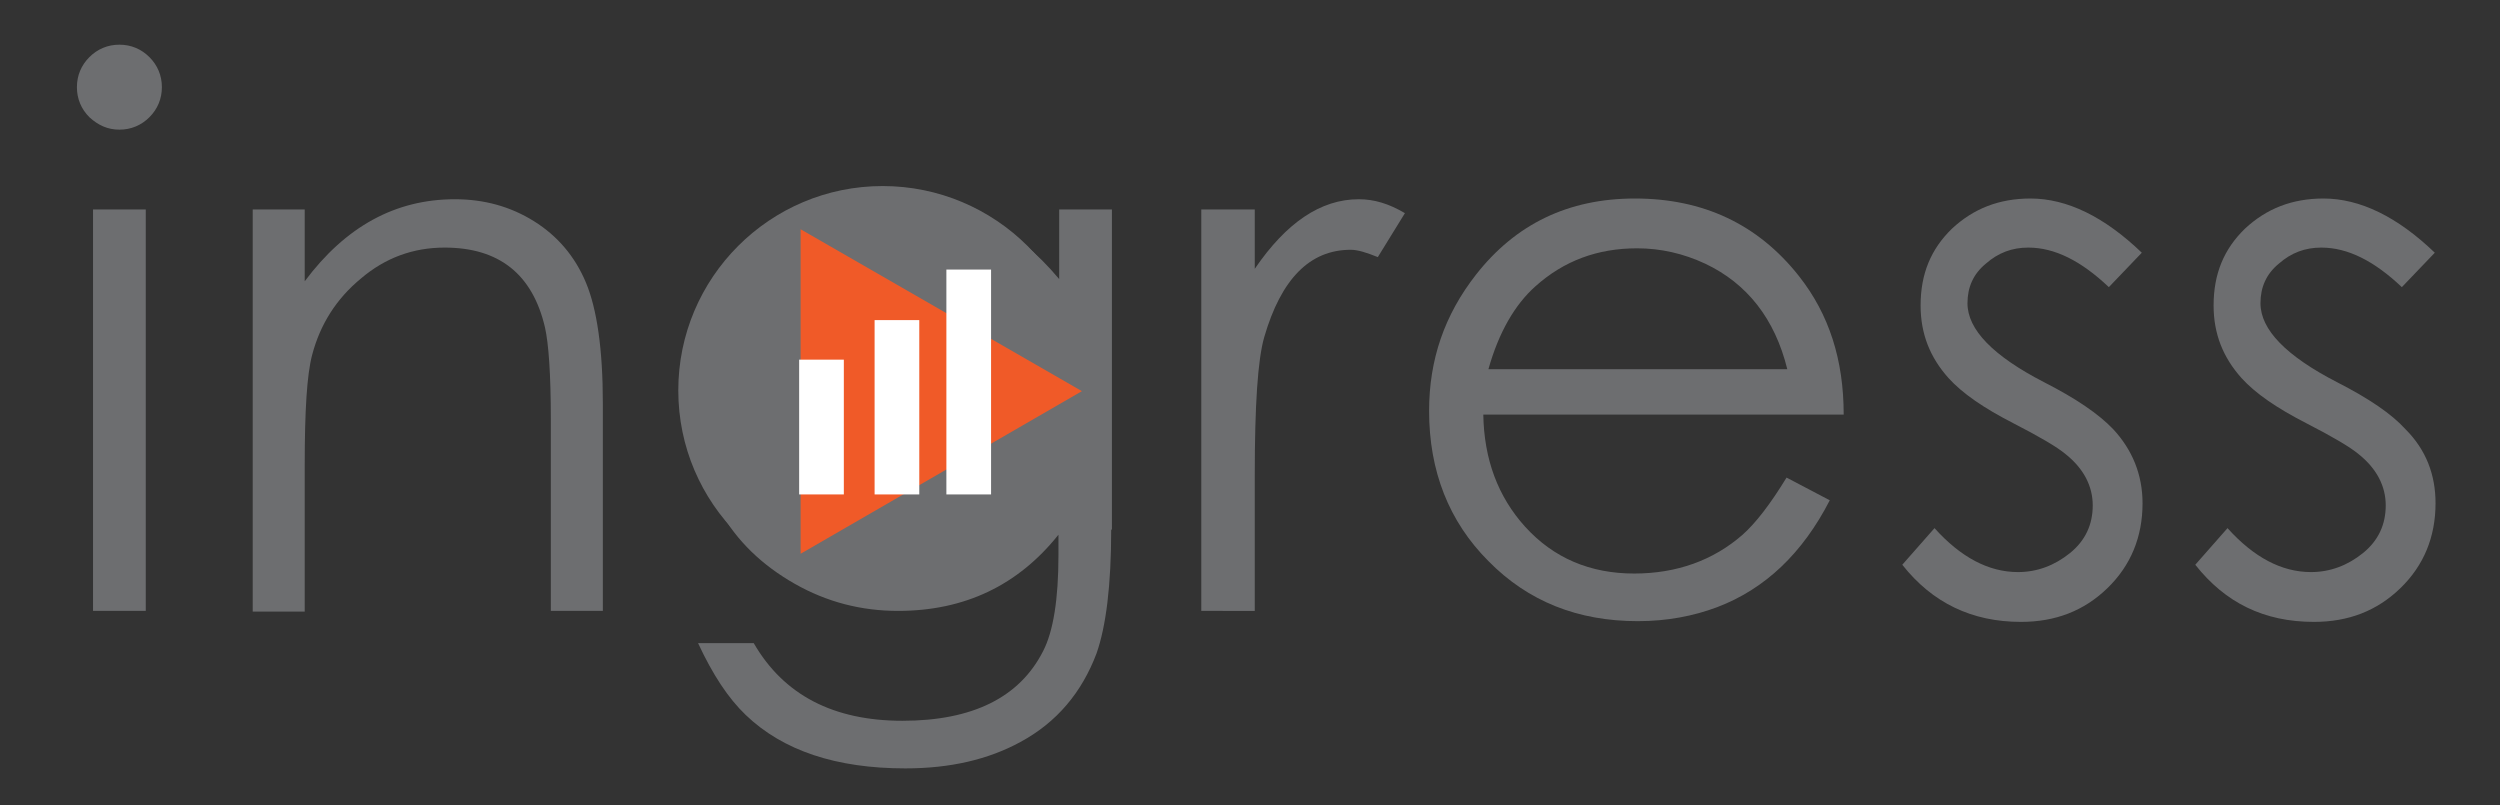 <?xml version="1.0" encoding="utf-8"?>
<!-- Generator: Adobe Illustrator 28.1.0, SVG Export Plug-In . SVG Version: 6.00 Build 0)  -->
<svg version="1.1" id="Layer_1" xmlns="http://www.w3.org/2000/svg" xmlns:xlink="http://www.w3.org/1999/xlink" x="0px" y="0px"
	 viewBox="0 0 341.3 109.9" style="enable-background:new 0 0 341.3 109.9;" xml:space="preserve">
<rect x="0" y="0" width="341.3" height="109.9" fill="#333333" stroke="none"/>
<style type="text/css">
	.st0{fill:#6D6E70;}
	.st1{fill:#F05A28;}
	.st2{fill:#FFFFFF;}
</style>
<g>
	<g>
		<g>
			<g>
				<path class="st0" d="M22.1,11.9c0,1.6-0.6,3-1.7,4.1s-2.5,1.7-4.1,1.7s-2.9-0.6-4.1-1.7c-1.1-1.1-1.7-2.5-1.7-4.1s0.6-3,1.7-4.1
					s2.5-1.7,4.1-1.7s3,0.6,4.1,1.7S22.1,10.3,22.1,11.9z M19.9,83.4h-7.2V28.6h7.2V83.4z"/>
				<path class="st0" d="M82.3,83.4h-7.1V57.3c0-6.2-0.3-10.4-0.8-12.6c-1.7-7.3-6.3-10.9-13.7-10.9c-4.3,0-8.1,1.4-11.4,4.2
					c-3.4,2.8-5.6,6.3-6.7,10.5c-0.7,2.7-1,7.6-1,14.9v20.1h-7.1V28.6h7.1v9.8c5.6-7.5,12.4-11.2,20.5-11.2c4,0,7.6,1,10.8,3
					c3.2,2,5.6,4.8,7.1,8.4s2.3,9.1,2.3,16.5V83.4z"/>
				<path class="st0" d="M151.7,72.3c0,7.6-0.7,13.2-2,16.9c-2,5.3-5.4,9.4-10.4,12.1c-4.4,2.4-9.6,3.6-15.7,3.6
					c-9.4,0-16.7-2.4-21.8-7.3c-2.4-2.3-4.5-5.5-6.5-9.8h7.6c4.1,7.1,10.9,10.6,20.3,10.6c9.6,0,16-3.2,19.2-9.5
					c1.4-2.7,2.1-7.1,2.1-13.1V73c-5.5,6.9-12.8,10.4-21.9,10.4c-5,0-9.7-1.2-14.1-3.7s-7.9-5.8-10.3-10.1c-2.4-4.3-3.6-8.9-3.6-14
					s1.3-9.8,3.8-14.2s6-7.8,10.4-10.4s9.1-3.8,14.1-3.8c8.3,0,15.6,3.6,21.7,10.9v-9.5h7.2v43.7H151.7z M144.9,55.6
					c0-8.5-3.5-14.8-10.4-18.7c-3.3-1.9-6.9-2.8-10.7-2.8c-4,0-7.7,1-11.1,2.9s-6.1,4.6-8,8s-2.9,7.1-2.9,11.1
					c0,6.2,2.1,11.2,6.2,15.1c4.1,3.8,9.2,5.7,15.4,5.7c6.4,0,11.6-1.9,15.6-5.8C142.9,67.1,144.9,62,144.9,55.6z"/>
				<path class="st0" d="M191.8,29.1l-3.7,6c-1.5-0.6-2.7-1-3.7-1c-5.6,0-9.5,4-11.8,11.9c-0.9,3.1-1.3,9.4-1.3,18.9v18.5H164V28.6
					h7.3v8.1c4.3-6.3,9-9.5,14.2-9.5C187.6,27.2,189.6,27.8,191.8,29.1z"/>
				<path class="st0" d="M251.7,56.6h-49.2c0.1,6.1,2,11.2,5.7,15.3c3.9,4.3,8.9,6.4,14.9,6.4c5.8,0,10.8-1.8,14.8-5.3
					c1.8-1.6,3.8-4.2,6-7.8l5.9,3.1c-3.7,7.2-8.8,12.1-15.4,14.6c-3.2,1.2-6.8,1.9-10.8,1.9c-8.2,0-15-2.7-20.4-8.2
					c-5.4-5.4-8.1-12.3-8.1-20.5c0-7,2.1-13.1,6.4-18.6c5.4-6.9,12.6-10.4,21.7-10.4c9.3,0,16.8,3.5,22.4,10.6
					C249.7,42.9,251.7,49.1,251.7,56.6z M244,50.4c-1.7-6.9-5.5-11.7-11.2-14.4c-3-1.4-6.1-2.1-9.3-2.1c-5.4,0-10,1.7-13.9,5.2
					c-2.8,2.5-5,6.3-6.4,11.3H244z"/>
				<path class="st0" d="M292.5,68.7c0,4.6-1.6,8.5-4.8,11.6c-3.2,3.1-7.1,4.6-11.8,4.6c-6.7,0-12.1-2.6-16.2-7.8l4.4-5
					c3.6,4,7.4,6,11.4,6c2.6,0,5-0.9,7.1-2.6s3.1-3.9,3.1-6.5s-1.2-5-3.7-7c-1.2-1-3.6-2.4-7.1-4.2c-4.1-2.1-7-4.1-8.9-6.2
					c-2.5-2.8-3.8-6-3.8-9.9c0-4.3,1.4-7.7,4.3-10.5c2.9-2.7,6.4-4.1,10.7-4.1c5,0,10.1,2.5,15.2,7.4l-4.5,4.7
					c-3.8-3.6-7.4-5.4-11-5.4c-2.2,0-4.1,0.7-5.8,2.2c-1.7,1.4-2.5,3.2-2.5,5.4c0,3.6,3.5,7.2,10.5,10.8c4.3,2.2,7.4,4.3,9.4,6.4
					C291.1,61.4,292.5,64.8,292.5,68.7z"/>
				<path class="st0" d="M332.5,68.7c0,4.6-1.6,8.5-4.8,11.6c-3.2,3.1-7.1,4.6-11.8,4.6c-6.8,0-12.1-2.6-16.2-7.8l4.4-5
					c3.6,4,7.4,6,11.4,6c2.6,0,5-0.9,7.1-2.6s3.1-3.9,3.1-6.5s-1.2-5-3.7-7c-1.2-1-3.6-2.4-7.1-4.2c-4.1-2.1-7-4.1-8.9-6.2
					c-2.5-2.8-3.8-6-3.8-9.9c0-4.3,1.4-7.7,4.3-10.5c2.9-2.7,6.4-4.1,10.7-4.1c5,0,10.1,2.5,15.2,7.4l-4.5,4.7
					c-3.8-3.6-7.4-5.4-11-5.4c-2.2,0-4.1,0.7-5.8,2.2c-1.7,1.4-2.5,3.2-2.5,5.4c0,3.6,3.5,7.2,10.5,10.8c4.3,2.2,7.4,4.3,9.3,6.4
					C331.2,61.4,332.5,64.8,332.5,68.7z"/>
			</g>
		</g>
		<path class="st0" d="M148.5,53.3c0,15.4-12.5,27.9-27.9,27.9s-28-12.4-28-27.9c0-15.4,12.5-27.9,27.9-27.9S148.5,37.9,148.5,53.3z
			"/>
		<polygon class="st1" points="109.3,31.3 147.7,53.4 109.3,75.6 		"/>
	</g>
	<rect x="129.2" y="36.8" class="st2" width="6.1" height="30.7"/>
	<rect x="119.4" y="43.7" class="st2" width="6.1" height="23.8"/>
	<rect x="109.1" y="49.1" class="st2" width="6.1" height="18.4"/>
</g>
</svg>
